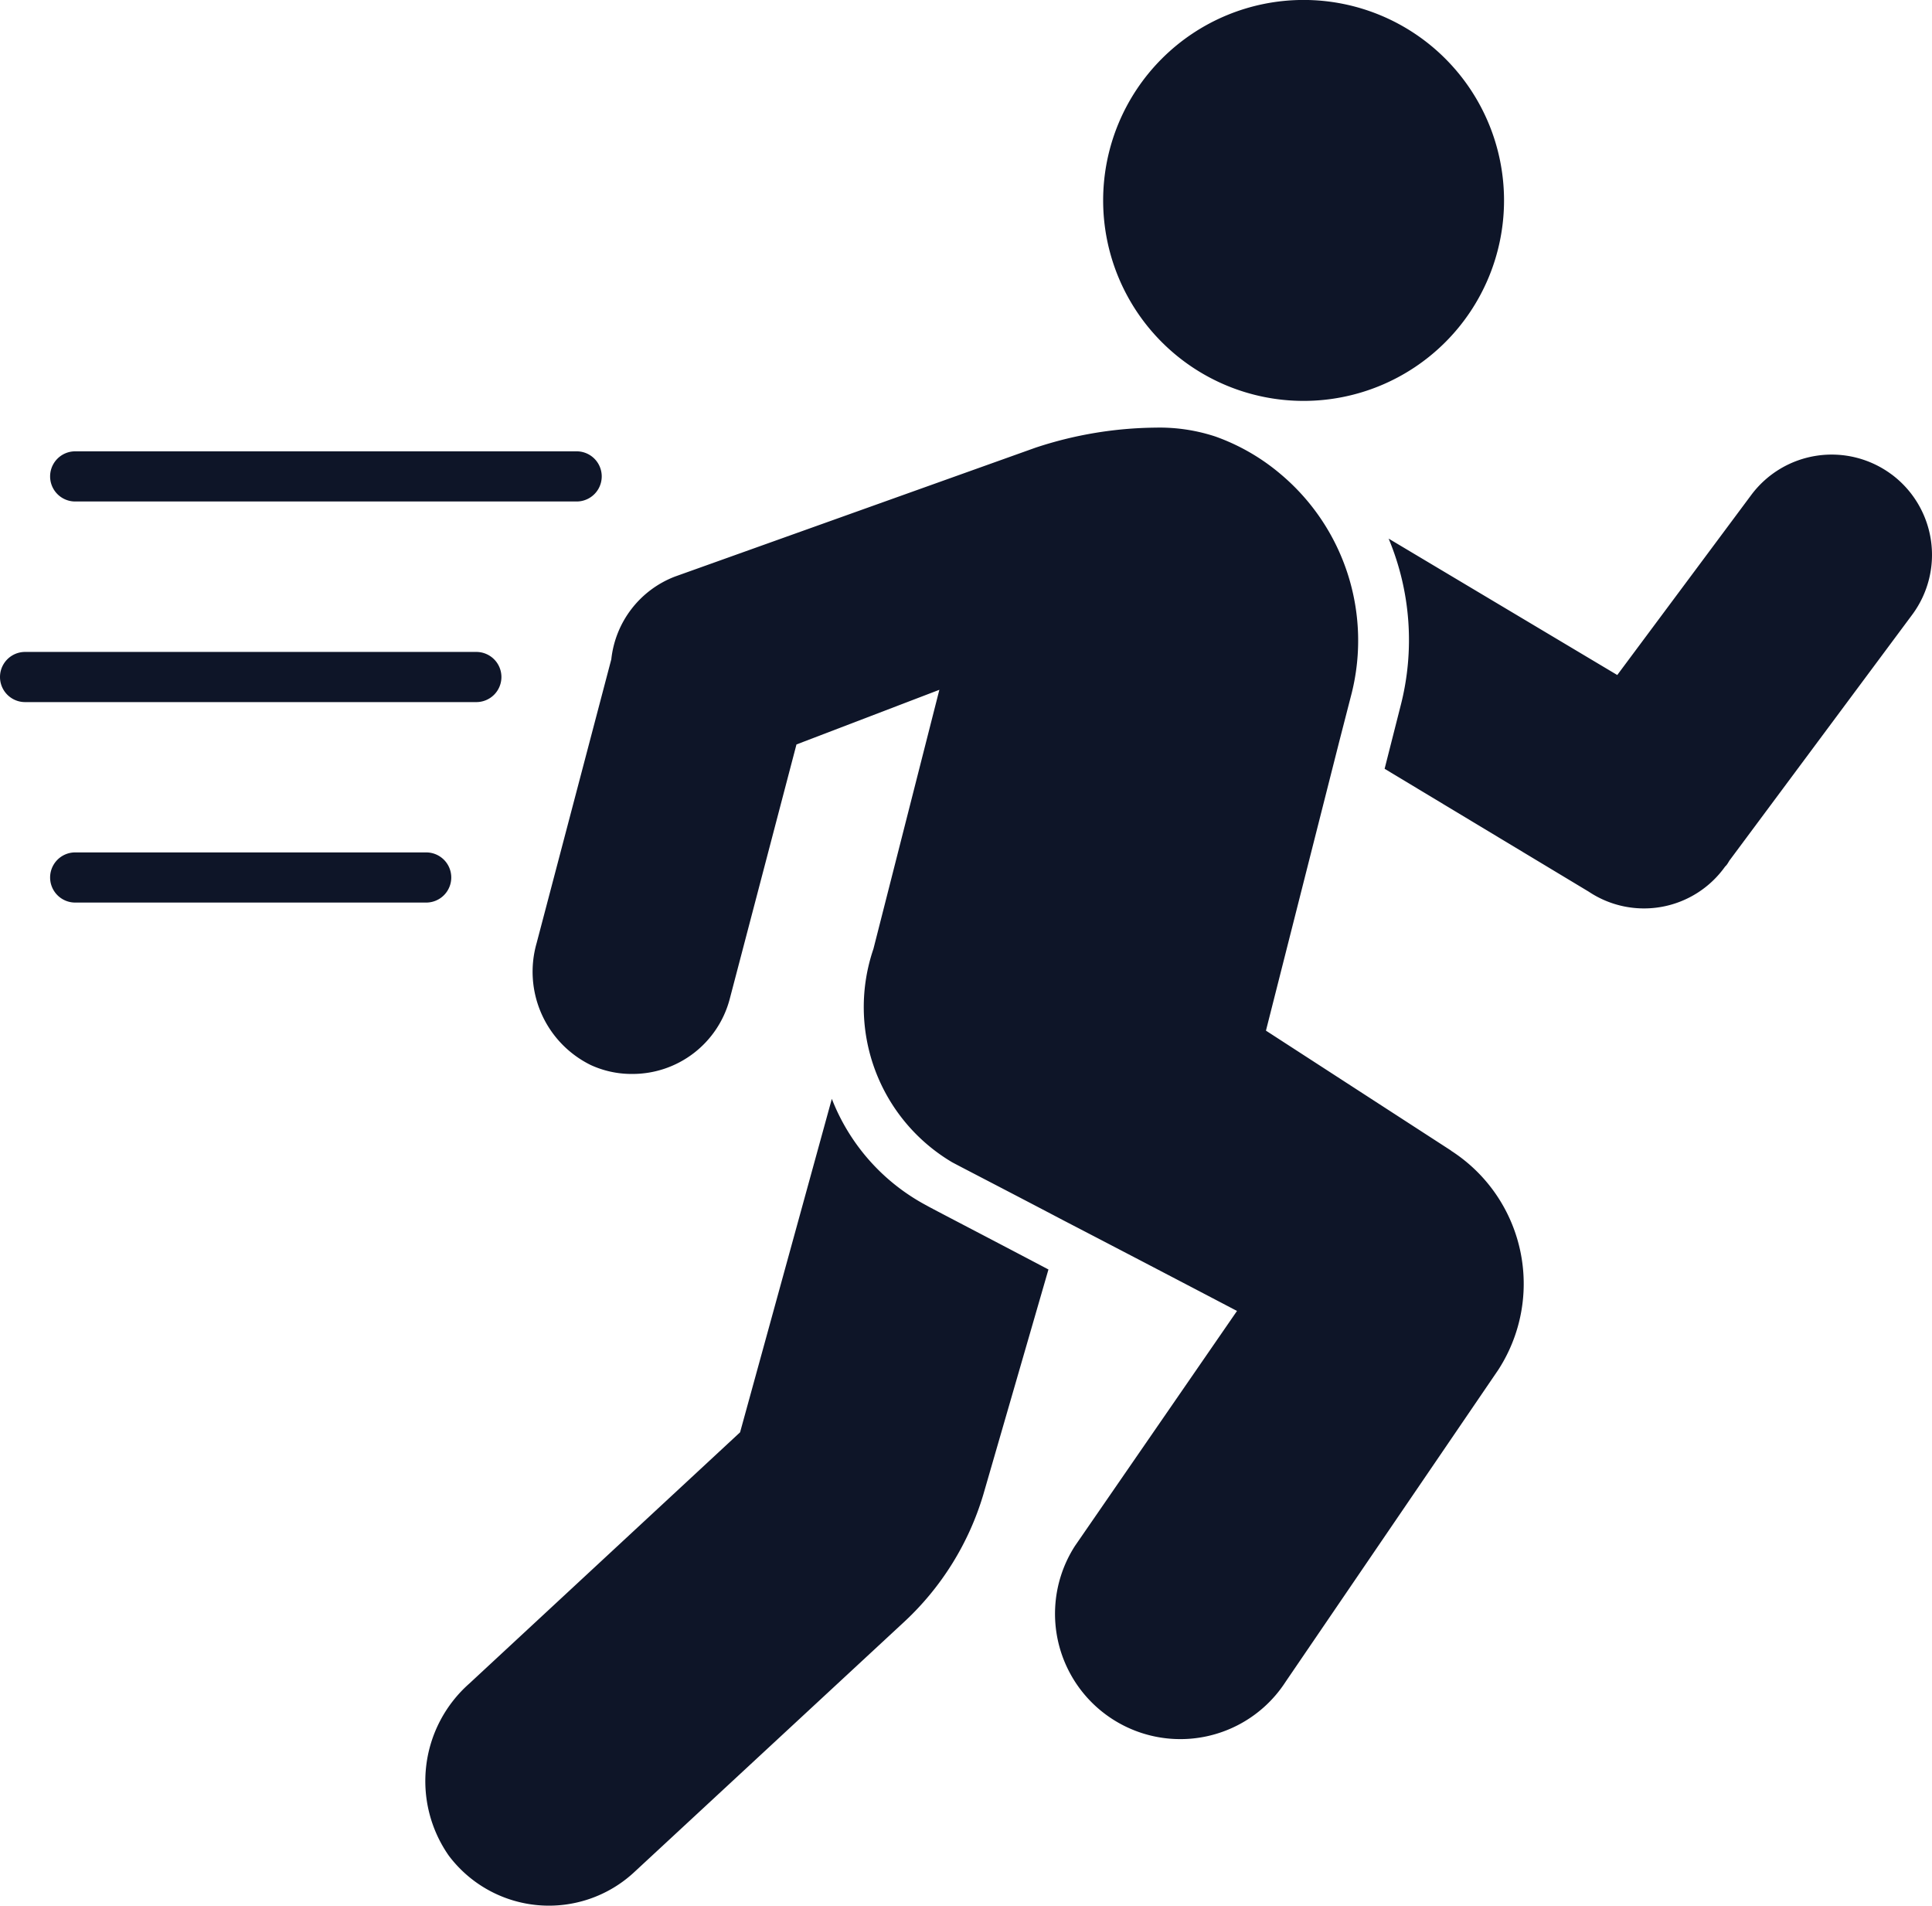 <svg id="グループ_3593" data-name="グループ 3593" xmlns="http://www.w3.org/2000/svg" xmlns:xlink="http://www.w3.org/1999/xlink" width="43.374" height="42.777" viewBox="0 0 43.374 42.777">
  <defs>
    <clipPath id="clip-path">
      <rect id="長方形_2138" data-name="長方形 2138" width="43.374" height="42.777" fill="#0e1528"/>
    </clipPath>
  </defs>
  <g id="グループ_3592" data-name="グループ 3592" clip-path="url(#clip-path)">
    <path id="パス_17736" data-name="パス 17736" d="M24.766,4.5a4.5,4.5,0,1,1,4.5,4.5,4.5,4.5,0,0,1-4.5-4.5m17.7,6.15a2.252,2.252,0,0,0-3.15.462l-3.008,4.041,0,0-5.133-3.062a5.9,5.9,0,0,1,.27,3.749l-.36,1.418,4.582,2.758a2.234,2.234,0,0,0,3.062-.563.3.3,0,0,0,.056-.068c.011-.011.011-.023.022-.034s.006-.014.01-.02L42.929,13.8a2.252,2.252,0,0,0-.462-3.15M18.675,24.666l-2.06,7.486-6.079,5.64a2.921,2.921,0,0,0-.462,3.861,2.813,2.813,0,0,0,4.165.372L20.307,36.4a6.389,6.389,0,0,0,1.768-2.848l1.463-5.055c-1.475-.777-2.679-1.4-2.724-1.43a4.6,4.6,0,0,1-2.139-2.4m13.9,1.16-4.154-2.691,1.644-6.484.281-1.092a4.878,4.878,0,0,0-1.6-4.92A4.7,4.7,0,0,0,27.287,9.8,4,4,0,0,0,25.948,9.6a8.8,8.8,0,0,0-2.7.45l-8.094,2.893a2.246,2.246,0,0,0-1.43,1.857l-1.677,6.372a2.333,2.333,0,0,0,1.216,2.736,2.193,2.193,0,0,0,.934.2,2.257,2.257,0,0,0,2.184-1.677l1.5-5.719,3.208-1.227L19.609,21.3a4.048,4.048,0,0,0,1.756,4.784c.034.023,1.193.619,2.5,1.306,1.8.934,3.906,2.038,3.906,2.038L24.135,34.7a2.813,2.813,0,0,0,4.728,3.051l4.773-7a3.551,3.551,0,0,0-1.058-4.919M1.688,11.258H12.946a.563.563,0,1,0,0-1.126H1.688a.563.563,0,0,0,0,1.126m9.569,3.94a.563.563,0,0,0-.563-.563H.563a.563.563,0,0,0,0,1.126H10.694a.563.563,0,0,0,.563-.563m-1.126,4.5a.563.563,0,0,0-.563-.563H1.688a.563.563,0,0,0,0,1.126h7.88a.563.563,0,0,0,.563-.563" transform="translate(0 -0.001)" fill="#0e1528"/>
  </g>
</svg>
